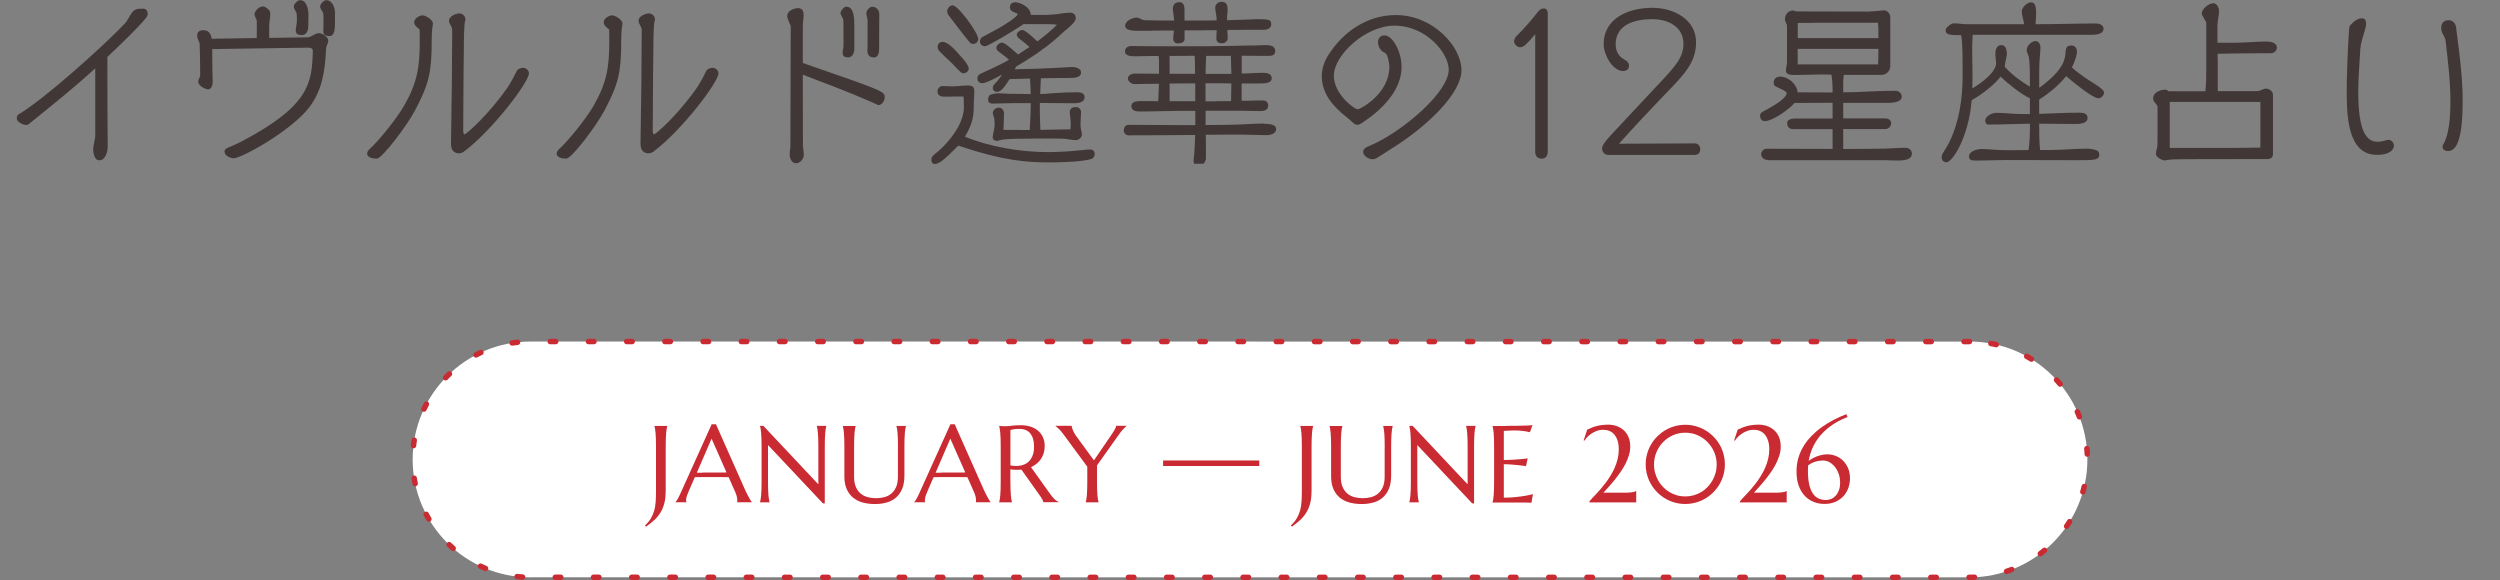<?xml version="1.0" encoding="UTF-8"?>
<svg id="_レイヤー_2" data-name="レイヤー 2" xmlns="http://www.w3.org/2000/svg" xmlns:xlink="http://www.w3.org/1999/xlink" viewBox="0 0 458 106.28">
  <rect x="0" y="0" width="458" height="106.28" fill="#808080" stroke="none"/>
  <defs>
    <style>
      .cls-1 {
        fill: none;
      }

      .cls-2 {
        fill: #413737;
      }

      .cls-3 {
        fill: #ca2a32;
      }

      .cls-4 {
        clip-path: url(#clippath);
      }

      .cls-5 {
        fill: #fff;
        stroke: #ca2a32;
        stroke-dasharray: 1 6 1 6;
        stroke-linecap: round;
        stroke-miterlimit: 10;
      }
    </style>
    <clipPath id="clippath">
      <rect class="cls-1" width="458" height="30"/>
    </clipPath>
  </defs>
  <g id="Design">
    <g class="cls-4">
      <g>
        <path class="cls-2" d="M17.47,12.5c-3.81,3.49-7.81,6.69-12.13,10.18-.13.13-.35.22-.54.22-.61,0-1.73-.58-1.73-1.18,0-.32.1-.64.38-.8,4.51-2.62,15.61-12.57,19.42-16.61.42-.45.7-1.06,1.02-1.57.7-1.15,1.18-1.15,2.37-1.15.54,0,.8.51.8.9,0,.29-.1.54-.29.77-1.28,1.6-4.51,4.74-7.1,7.17v3.1c0,4.48.03,9.47.06,13.41,0,.83-.42,2.43-1.54,2.43-.9,0-1.12-1.38-1.12-1.98,0-.9.38-1.73.38-2.62v-12.26Z"/>
        <path class="cls-2" d="M41.12,27.8c0-.35.26-.58.54-.7.93-.38,1.73-.74,2.59-1.18,12.51-6.59,12.9-10.75,13.06-16.61,0-.54-.54-.58-.99-.58l-17.44.26c0,1.22.03,3.17.03,3.74,0,.19.06,1.57.06,2.14,0,.77-.26,1.5-.83,1.5-.51,0-1.82-.64-1.82-1.38,0-.38.19-.67.35-1.02v-.7c0-1.7-.06-4.51-.1-5.34-.19-.54-.45-.83-.45-1.44,0-.7.51-.96,1.12-.96,1.06,0,1.41.74,1.54,1.57l8.26-.13v-3.14c0-.16-.13-.42-.19-.54-.1-.19-.22-.45-.22-.67,0-.51.7-1.44,1.6-1.44.38,0,.93.51,1.15.77.13.16.13.51.13.7,0,.67-.19,1.38-.19,2.05v2.24l7.04-.1c.32,0,.7-.22.99-.38.35-.19.67-.38,1.09-.38.61,0,1.7.67,1.7,1.38,0,.29-.13.51-.22.77-.1.26-.19.51-.19.77-.16,3.81-.67,7.55-3.1,10.69-3.39,4.38-12.45,9.31-13.82,9.31-.51,0-1.66-.45-1.66-1.15v-.03ZM54.17,5.59c0-.51.22-1.09.22-1.76,0-.35,0-.93-.03-1.28-.06-.45-.54-.86-.54-1.34,0-.45.67-1.18,1.15-1.18,1.28,0,1.54,1.82,1.54,2.69,0,.64-.03,1.44-.03,2.08,0,.74-.29,1.63-1.18,1.63-.61,0-1.12-.16-1.12-.83ZM61.37,3.89c0,1.34-.03,2.72-1.02,2.72-.77,0-1.12-.29-1.12-.83.03-.58.03-1.22.03-1.82,0-.58,0-1.09-.03-1.41-.03-.38-.58-.93-.58-1.34,0-.45.64-1.18,1.12-1.18,1.28,0,1.6,1.73,1.6,2.21v1.66Z"/>
        <path class="cls-2" d="M68.8,29.04c-1.02,0-1.54-.45-1.54-.86,0-.35.16-.58.42-.83,1.89-1.76,5.02-5.66,6.34-7.97,2.43-4.22,2.88-7.1,2.88-11.84,0-.7,0-1.44-.03-2.14-.42-.35-.99-.74-.99-1.34,0-.67.96-1.25,1.54-1.25.51,0,1.89.77,1.89,1.5v.1c-.1.51-.22,1.5-.22,2.88,0,5.98-.48,8.03-3.04,12.9-1.47,2.82-6.05,8.86-7.01,8.86h-.22ZM82.62,26.39c.03-3.87.13-7.49.16-11.36l.03-4.61c0-1.22.03-3.01.03-4.19v-.77c0-.61-.58-1.06-.58-1.66,0-.83,1.22-1.34,1.92-1.34.61,0,1.09.58,1.09,1.06,0,.06,0,.13-.03.19-.26.64-.26,4.06-.26,5.02l-.06,4.99-.06,10.18c0,.51.1.7.26.7.29,0,4.32-3.49,7.84-8.54.64-.93,1.31-2.27,1.73-3.1.16-.32.74-.54,1.12-.54.58,0,1.09.48,1.09,1.02,0,1.6-6.69,10.43-11.9,14.33-.29.22-.64.32-.96.32-.74,0-1.41-.51-1.41-1.63v-.06Z"/>
        <path class="cls-2" d="M103.52,29.04c-1.02,0-1.54-.45-1.54-.86,0-.35.16-.58.42-.83,1.89-1.76,5.02-5.66,6.34-7.97,2.43-4.22,2.88-7.1,2.88-11.84,0-.7,0-1.44-.03-2.14-.42-.35-.99-.74-.99-1.34,0-.67.96-1.25,1.54-1.25.51,0,1.89.77,1.89,1.5v.1c-.1.51-.22,1.5-.22,2.88,0,5.98-.48,8.03-3.04,12.9-1.47,2.82-6.05,8.86-7.01,8.86h-.22ZM117.34,26.39c.03-3.87.13-7.49.16-11.36l.03-4.61c0-1.22.03-3.01.03-4.19v-.77c0-.61-.58-1.06-.58-1.66,0-.83,1.22-1.34,1.92-1.34.61,0,1.09.58,1.09,1.06,0,.06,0,.13-.03.19-.26.64-.26,4.06-.26,5.02l-.06,4.99-.06,10.18c0,.51.1.7.26.7.29,0,4.32-3.49,7.84-8.54.64-.93,1.31-2.27,1.73-3.1.16-.32.74-.54,1.12-.54.58,0,1.09.48,1.09,1.02,0,1.6-6.69,10.43-11.9,14.33-.29.22-.64.32-.96.32-.74,0-1.41-.51-1.41-1.63v-.06Z"/>
        <path class="cls-2" d="M147.07,11.54c14.97,5.18,15.01,5.22,15.01,6.3,0,.58-.48,1.41-1.15,1.41-.13,0-.58-.26-1.09-.48-5.54-2.43-8.64-3.46-12.77-5.09,0,4.29.03,8.61.03,12.9,0,.61.16,1.18.16,1.79,0,.7-.64,1.54-1.44,1.54s-1.15-.93-1.15-1.57c0-.58.13-1.12.13-1.7,0-7.26.06-15.9.06-21.82,0-.13-.26-.67-.32-.8-.16-.35-.32-.74-.32-1.12,0-.93,1.25-1.41,2.02-1.41.83,0,.99.7.99,1.31,0,.45-.1.86-.13,1.31-.03.74-.03,1.57-.03,2.34v5.09ZM156.51,8.89c0,.7-.26,1.63-1.15,1.63-.54,0-.99-.19-.99-.83,0-.35.16-.99.16-1.31,0-1.15,0-3.46-.03-4.7,0-.13-.19-.51-.26-.61-.13-.26-.26-.51-.26-.67,0-.42.64-1.18,1.06-1.18,1.47,0,1.47,2.3,1.47,3.55v4.13ZM158.91,8.92c0-.19.03-.42.03-.54V3.7c0-.06-.03-.22-.06-.35s-.1-.32-.1-.42c-.03-.19-.06-.35-.06-.54,0-.45.58-1.15,1.06-1.15.83,0,1.31.67,1.31,1.38v.06c0,.26-.03,1.02-.03,6.24,0,.54-.1,1.6-.9,1.6-.74,0-1.15-.26-1.25-1.09v-.51Z"/>
        <path class="cls-2" d="M175.46,17.68c-.83,0-1.63.03-2.46.03-.67,0-1.25-.22-1.25-.96,0-.58.42-.99.99-.99s1.15.06,1.73.06c.93,0,1.86-.16,2.78-.16.86,0,1.25.19,1.25,1.12,0,.74-.1,1.44-.1,2.18,0,1.76,0,3.42-1.63,6.08,4.48,1.86,10.27,2.82,15.04,2.82.61,0,3.1,0,6.34-.35.54-.06,1.06-.13,1.6-.13.42,0,.8.29.8.83,0,.42-.26.8-.58.9-.64.22-2.78.64-7.87.64-4,0-8.42-.32-16.54-3.07-2.05,2.05-3.36,3.36-4.29,3.36-.45,0-.64-.32-.64-.74,0-.19.03-.45.16-.61.32-.38.83-.74,1.22-1.09,2.14-1.89,4.58-5.06,4.58-8,0-.64-.03-1.28-.06-1.92h-1.06ZM176.58,13.43c-.06,0-.22,0-.29-.03-.38-.13-1.47-1.41-1.86-1.79-.42-.38-2.37-2.18-2.5-2.46-.1-.16-.16-.38-.16-.58,0-.51.38-.9.9-.9.96,0,2.18,1.34,2.78,2.02.54.61,2.02,2.08,2.02,2.91,0,.42-.51.83-.9.83ZM178.3,8.05c-.16,0-.35-.03-.48-.13-.35-.26-3.94-4.96-4.13-5.25-.1-.19-.16-.35-.16-.58,0-.51.45-1.12.99-1.12,1.02,0,4.7,5.06,4.7,6.18,0,.48-.45.9-.93.9ZM188.89,25.4c-4.45,0-5.28.13-5.82.32-.13.03-.26.1-.38.1-.03,0-.83,0-.83-.67,0-.51.35-1.44.35-2.4,0-.26,0-.77-.06-1.02-.06-.35-.26-.67-.26-1.02,0-.58.54-.99,1.09-.99.61,0,.96.51.96,1.09,0,.99-.1,1.98-.1,2.98,1.6,0,3.2.03,4.8.03.1-1.63.19-3.3.19-4.93h-.99c-1.6,0-3.23,0-4.83.06-.35,0-.7.03-1.06.03-.54,0-.93-.13-.93-.74,0-.26.06-.54.22-.74.29-.29,1.31-.42,1.73-.42.61,0,1.25.1,1.89.1,1.31,0,2.66.03,3.97.06-.03-.96-.06-1.89-.13-2.85l-3.74.1c-.96,1.54-1.6,2.34-2.34,2.34-.42,0-.74-.32-.74-.7,0-.22.06-.42.19-.58.22-.29.51-.54.74-.83.29-.35.54-.7.77-1.06-1.28.7-2.94,1.57-3.58,1.57s-.93-.35-.93-.86c0-.64.29-.74,1.47-1.28,2.4-1.09,3.55-1.7,4.32-2.14-.64-.58-1.41-1.12-1.79-1.41-.35-.26-.54-.51-.54-.8,0-.54.74-.93.96-.93.42,0,1.02.35,3.01,2.18.7-.45,1.41-.9,2.11-1.38-.61-.54-1.34-1.15-1.76-1.44-.35-.26-.58-.54-.58-.83,0-.54.83-.86.96-.86.48,0,1.44.8,2.82,2.11,1.28-.96,2.5-1.98,3.58-3.04-.42-.1-.67-.13-1.92-.13h-4.19c-2.08,1.41-6.56,4.06-7.07,4.06-.45,0-.93-.38-.93-.83,0-.32.1-.64.38-.83.35-.22.74-.38,1.09-.58,2.91-1.5,5.44-3.17,5.44-3.65,0-.29-1.41-.29-1.41-1.22,0-.51.26-.96,1.02-.96.54,0,2.78.7,2.78,2.3.67.03,1.38.03,2.05.03.86,0,1.73-.03,2.59-.13.86-.1,1.7-.29,2.56-.29.67,0,1.06.35,1.06,1.02,0,.8-1.6,1.95-2.18,2.46-.54.48-1.09,1.02-1.66,1.5-2.21,1.86-4.61,3.46-7.1,4.9l-.22.51c.54-.03,1.09-.06,1.6-.06,1.28,0,3.49-.1,4.77-.16,1.54-.06,3.94-.22,4.1-.22.61,0,1.66.22,1.66.99,0,1.02-1.38,1.02-2.08,1.02-1.76,0-3.52.03-5.28.06-.06.96-.1,1.92-.13,2.88.86,0,1.7-.1,2.56-.16,1.41-.1,2.78-.16,4.19-.16.61,0,1.38.1,1.38.9,0,1.09-1.38,1.12-2.14,1.12-2.02,0-4.03-.06-6.05-.06v1.54c0,1.12.06,2.27.1,3.39,1.82,0,3.68-.1,5.5-.1.06-.29.06-.61.06-.9,0-.67-.1-1.31-.16-1.92,0-.1-.03-.16-.03-.26,0-.61.35-.99,1.09-.99.61,0,.99.35.99.96,0,.7-.1,1.41-.1,2.11,0,.42.03.83.13,1.25.06.22.13.45.13.67,0,.61-.58,1.06-1.15,1.06-.77,0-1.54-.22-2.3-.26-.96-.03-1.92-.03-2.91-.03h-2.94Z"/>
        <path class="cls-2" d="M231.58,22.68c1.73,0,2.21.38,2.21.99,0,.83-1.06,1.09-1.79,1.09-1.47,0-2.91-.1-4.38-.1-2.24,0-4.48,0-6.72.03.03,1.02.03,2.02.03,3.04v1.22c0,.7-.67,1.54-1.41,1.54-.64,0-.86-.51-.86-1.09,0-.38.1-.8.13-1.18.06-1.15.13-2.3.16-3.49h-.48c-3.9.03-7.84.06-11.74.06-.48,0-.86-.45-.86-.9,0-.51.32-1.02.86-1.02h1.02c1.44,0,3.04.03,4.51.03,1.63,0,4.22.03,6.72.03v-2.62c-2.18,0-4.32,0-6.5.06-1.18.03-2.4.06-3.58.06-.77,0-1.63-.1-1.63-1.02,0-.86,1.12-.9,1.98-.9l2.94.03.13-3.2-4.51.06c-.51,0-1.18-.48-1.18-1.02,0-.58.7-.9,1.22-.9l4.48.03v-2.56c0-.22-.06-.48-.06-.7-1.5,0-2.98.03-4.22.06-.74,0-1.95,0-1.95-.93,0-.74.74-.96,1.22-.96,1.79.03,3.55.06,5.34.06,8.13,0,9.79,0,12.16-.06,1.82-.03,3.62-.1,5.44-.1.51,0,1.06-.06,1.57-.06.9,0,1.79.13,1.79,1.15,0,.64-.58.83-1.15.83-1.66,0-3.33-.03-4.99-.03v3.26c.93-.03,1.82-.03,2.62-.1.42-.03.8-.03,1.22-.03.45,0,1.66,0,1.66,1.02,0,.8-1.06.93-2.05.93h-3.46v3.17h.99c.96-.03,1.92-.06,2.88-.06.67,0,.99.38.99.96,0,.77-.67.99-1.44.99-1.22,0-2.4-.06-3.62-.06h-6.4v2.62c1.12,0,2.14-.03,2.98-.03.13,0,3.04-.03,4.48-.13.8-.03,1.6-.1,2.4-.1h.86ZM224.83,3.7c2.18-.06,4.29-.13,5.44-.19,2.27,0,2.62.1,2.62.99,0,.61-.67.96-1.31.96-2.24,0-4.48,0-6.72.03,0,.26,0,.51.03.74,0,.16.03.58.03.74,0,.54-.45.96-1.06.96-.67,0-1.02-.29-1.02-.86,0-.51.03-1.02.06-1.54-1.06,0-2.11.03-3.17.03h-2.72v1.63c0,.58-.74.77-1.18.77-.64,0-.9-.38-.9-.99,0-.1.1-1.06.1-1.09l.03-.29c-1.38,0-2.75,0-3.78.03-.83.03-1.7.03-2.53.03-1.5,0-2.62-.1-2.62-.96s1.34-1.47,2.11-1.47c.48,0,.93.45,1.44.48,1.41.06,3.2.06,4.67.06h.74c-.03-.42-.06-.83-.13-1.28-.03-.26-.1-.61-.1-.86,0-.7.38-1.22,1.18-1.22s.96.67.96,1.38v1.98h2.85c.86,0,1.92,0,3.04-.03v-.13c0-.83-.26-1.54-.26-2.18,0-.67.58-1.09,1.18-1.09.99,0,1.09.74,1.09,1.57,0,.38-.1.77-.1,1.18v.61ZM218.94,13.52c0-.64-.03-1.28-.03-1.92,0-.45,0-.93-.06-1.38-1.41,0-3.01.03-4.61.03.03.22.03.42.03.61v2.66h4.67ZM218.97,15.28c-1.57,0-3.14,0-4.7.03v3.23h4.7v-3.26ZM220.96,10.23c-.03,1.09-.1,2.21-.1,3.3h4.74c-.03-1.09-.1-2.21-.1-3.3h-4.54ZM222.43,18.55c1.02,0,2.08-.03,3.1-.03,0-1.06.06-2.14.06-3.23-.54,0-1.06-.03-1.6-.03h-3.14v3.3h1.57Z"/>
        <path class="cls-2" d="M252.29,28.92c-.26.13-.51.26-.8.26-.67,0-1.76-.54-1.76-1.38,0-.48.48-.77.61-.83.58-.29,1.18-.51,1.76-.8,5.57-2.75,13.31-9.44,13.31-13.41,0-2.94-4.03-8.06-9.98-8.06-5.22,0-11.07,5.38-11.07,9.18,0,3.33,3.71,6.14,4.38,6.14.48,0,5.79-2.85,5.79-7.78,0-.61-.22-1.79-.54-2.3-.16-.22-.35-.29-.58-.42-.58-.32-.96-1.15-.96-1.79,0-.7.45-1.25,1.18-1.25,1.54,0,3.14,3.07,3.14,5.76,0,4.45-3.81,8.03-7.23,10.27-.32.22-.61.35-.86.35-.29,0-.54-.13-.86-.42-.29-.26-.67-.64-1.06-.93-2.53-1.98-4.61-4.35-4.61-7.55,0-1.38.45-2.69,1.18-3.84,2.72-4.32,7.17-7.36,12.38-7.36,6.85,0,12.03,5.79,12.03,10.11,0,4.03-5.76,10.05-13.38,14.72-.7.42-1.38.93-2.08,1.31Z"/>
        <path class="cls-2" d="M281.25,6.26c-1.5,1.76-2.08,2.4-2.78,2.4-.51,0-1.09-.58-1.09-1.09,0-.29.19-.67.38-.9l1.25-1.28c.96-1.02,1.86-2.08,2.72-3.2.29-.38.64-.64,1.12-.64s.7.45.7.86v25.41c0,.7-.38,1.25-1.12,1.25s-1.18-.51-1.18-1.25V6.26Z"/>
        <path class="cls-2" d="M294.62,28.37c-.67,0-1.12-.54-1.12-1.18,0-.86,1.7-2.5,2.27-3.14l7.81-8.35c3.23-3.42,4.83-5.12,4.83-7.65,0-3.2-2.85-4.54-5.73-4.54-3.04,0-6.69.9-6.69,4.61,0,1.28.58,2.24,1.54,2.75.8.45.9.77.9,1.18,0,.64-.48.96-1.06.96-2.02,0-3.58-3.1-3.58-4.86,0-4.93,4.7-6.72,8.9-6.72,3.9,0,8.03,2.08,8.03,6.34,0,3.68-2.27,5.98-5.47,9.28-2.88,2.98-5.7,5.98-8.45,9.06l-.19.22,13.89-.06c.58,0,.99.48.99,1.06,0,.61-.35,1.06-.99,1.06h-15.87Z"/>
        <path class="cls-2" d="M324.03,29.33c-.64,0-1.38-.32-1.38-1.06,0-.58.45-1.02,1.02-1.02,4.03,0,8.03.03,12.06.03v-3.62h-7.23c-.16,0-1.09-.03-1.09-1.09,0-.7.8-.86,1.57-.86h6.75v-2.88c-2.34,0-4.64.03-6.98.03-.9,1.12-4,3.33-5.44,3.33-.54,0-.86-.45-.86-.93,0-.58.26-.7,1.38-1.28.8-.45,3.49-1.92,3.49-2.94,0-.38-1.86-1.06-2.18-1.31-.19-.16-.19-.38-.19-.61,0-.7.51-1.09,1.18-1.09,1.47,0,3.07,1.38,3.2,2.88,2.14,0,4.26.03,6.4.03v-.77c0-.45-.06-1.76-.22-2.5-.61,0-1.22-.03-1.76-.03-1.63,0-3.23.1-4.86.1-.96,0-1.7-.06-1.7-.83,0-.54.19-1.02.19-1.54v-6.72c0-.26-.38-.64-.38-1.15,0-.83.61-1.57,1.47-1.57.19,0,.42.06.58.16l13.15.03c.42,0,2.08-.13,2.88-.22h.1c.64,0,1.12.67,1.12,1.22v9.02c0,.8-.7,1.57-1.54,1.57h-6.98c-.03.42-.1.8-.1,1.22v1.98c.9,0,1.82-.03,2.72-.06,2.27-.1,4.58-.22,6.85-.22.58,0,1.15.45,1.15,1.06,0,1.12-1.86,1.15-2.62,1.15h-8.1v2.85h7.71c.51,0,1.06.29,1.06.86,0,.61-.45,1.09-1.06,1.09h-7.71v3.65c2.53,0,5.02-.03,7.55-.06,1.28-.03,2.53-.16,3.81-.16.64,0,1.22.38,1.22,1.06,0,1.25-1.76,1.28-2.66,1.28-.8,0-1.57-.06-2.37-.06h-21.21ZM332.45,4.18c-.93,0-2.18.03-3.1.03v2.78h14.78c0-1.5,0-2.24-.1-2.82h-11.58ZM329.34,8.95v2.85h14.72c.06-.86.06-1.73.06-2.85h-14.78Z"/>
        <path class="cls-2" d="M371.9,18h-.03c-1.5-.67-4.13-2.75-5.38-3.97-.74,1.15-3.3,3.26-5.28,4.32-.54,6.78-3.52,11.39-4.64,11.39-.48,0-.86-.38-.86-.86,0-.26.06-.54.19-.77.42-.7.86-1.34,1.22-2.08,1.82-3.71,2.43-8.03,2.43-12.16v-1.86c0-4.22-.19-5.22-.29-5.57h-.7c-1.79,0-2.11-.32-2.11-.83,0-.19.03-.38.16-.51.29-.35.9-.83,1.34-.83.74,0,1.5.16,2.24.16h10.62c-.06-.77-.42-1.5-.42-2.3s.96-1.7,1.73-1.7c.86,0,.9,1.28.9,1.89,0,.7-.06,1.41-.1,2.11,1.31,0,2.66,0,3.97-.03,2.37-.03,4.77-.1,7.14-.1.54,0,1.34.29,1.34.96,0,1.02-1.44,1.12-2.18,1.12h-21.79c-.03.7-.1,1.44-.1,2.14,0,1.7.06,3.42.06,5.12,0,.86,0,1.73-.03,2.56,4.32-2.62,4.35-4.35,4.35-4.54,0-.61-.13-1.25-.13-1.86,0-.7.26-1.54,1.09-1.54s1.02.96,1.02,1.6c0,.35-.13.77-.19,1.12-.06.29-.13.61-.16.9l-.06.32c1.12,1.31,2.98,2.72,4.32,3.49l.32.16c0-1.41,0-4.51-.22-5.44-.1-.45-.38-.8-.38-1.25,0-.8.9-1.63,1.66-1.63.61,0,.86.7.86,1.22,0,.64-.1,1.28-.13,1.92-.1,1.28-.1,1.76-.1,5.41.1-.06.19-.1.26-.16,4.26-3.23,4.48-4.96,4.58-6.46.06-.74.26-1.12,1.06-1.12.7,0,1.02.54,1.02,1.18,0,.48-.29,1.31-.45,1.76-.13.35-.29.7-.48,1.06,1.25,1.18,2.75,2.14,4.19,3.04q1.7,1.06,1.7,1.57c0,.54-.51,1.06-1.06,1.06-.96,0-4.58-2.94-5.89-4.06-1.25,1.6-3.01,3.07-4.93,4.29v2.62c2.4-.06,4.8-.22,7.2-.22.67,0,1.66.03,1.66.96,0,1.09-1.54,1.12-2.3,1.12-2.18,0-4.38-.06-6.56-.06,0,1.6,0,3.23.16,4.83,1.31,0,2.59,0,3.9-.06,1.63-.1,3.3-.19,4.93-.19.38,0,1.44.19,1.73.42.19.13.29.48.29.7,0,.99-.99.99-4.06.99-4.42,0-8.83-.03-13.25-.03-1.66,0-3.3.1-4.96.1-.96,0-1.6,0-1.6-.74,0-.99,1.5-1.38,2.3-1.38,1.18,0,2.34.16,3.52.19.7.03,1.41.03,2.11.03.99,0,1.98-.03,2.98-.03.22-1.41.26-3.17.26-4.83-2.56.03-5.09.16-7.65.16-.38,0-.54-.42-.54-.74,0-.86,1.38-1.41,1.98-1.41.86,0,1.76.06,2.62.13,1.18.1,2.4.1,3.58.1v-2.88Z"/>
        <path class="cls-2" d="M416.41,28.21c0,.61-.38.93-.96.93-12.99,0-14.94.03-15.58.03-1.06,0-2.11,0-3.14.19-.06,0-.13.03-.19.03-.45,0-1.57-.64-1.57-1.15s.22-1.02.26-1.54c.03-.54.03-1.06.03-1.6v-5.5c0-.54-.8-.8-.8-1.6,0-1.06,1.28-1.57,2.18-1.57.26,0,.48.13.64.29h6.75c.13-1.31.16-2.66.16-3.97V4.15c0-.19-.83-1.31-.83-1.66,0-.86,1.28-1.89,2.11-1.89.67,0,1.06.8,1.06,1.38,0,.93-.29,1.82-.29,2.75v3.1h3.26c1.76,0,3.84-.22,5.6-.22.77,0,2.02.1,2.02,1.15,0,.54-.54.99-1.06.99-3.26,0-6.53.03-9.79.1,0,.61.03,1.22.03,1.82v5.02h6.85c.32,0,.67,0,.99-.13.32-.13.61-.32.96-.32.67,0,1.31.48,1.31,1.18v10.78ZM414.11,18.68h-16.61v8.42h11.1c1.82,0,3.68-.06,5.5-.06v-8.35Z"/>
        <path class="cls-2" d="M430.62,4.57c.54-.58,1.25-1.22,2.08-1.22.61,0,.77.48.77.99,0,.48-.16.96-.29,1.41-.29.93-.7,2.24-.77,3.2-.13,2.59-.38,5.25-.38,7.87,0,7.36,1.54,9.15,3.55,9.15.48,0,1.06-.1,1.7-.32.1-.03.19-.03.29-.03.58,0,.99.54.99,1.09,0,.48-.45,1.66-3.14,1.66-5.5,0-5.5-7.65-5.5-11.97,0-2.5.13-5.02.22-7.42.22-4.13.22-4.16.48-4.42ZM447.23,5.14c0-.83.42-1.44,1.34-1.44.86,0,1.34.67,1.41,1.44.03.51.13,1.06.19,1.57.96,7.23.99,10.05.99,11.71,0,5.98-.77,9.25-2.66,9.25-.42,0-.99-.19-1.02-.7,0-.19,0-.32.1-.48,1.06-1.66,1.34-4.93,1.34-7.97,0-1.82-.13-3.55-.22-4.83-.19-2.08-.42-4.16-.67-6.24-.1-.8-.74-1.28-.8-2.14v-.16Z"/>
      </g>
    </g>
    <path class="cls-5" d="M360.81,62.57c-.09,0-.17.01-.26.01h0s-263.09-.01-263.09-.01h0c-.09.01-.17,0-.26,0-11.93,0-21.6,9.67-21.6,21.6s9.67,21.6,21.6,21.6c.09,0,.17-.01.26-.01h0s263.09.01,263.09.01h0c.09-.01.17,0,.26,0,11.93,0,21.6-9.67,21.6-21.6s-9.67-21.6-21.6-21.6Z"/>
    <g>
      <path class="cls-3" d="M121.95,90.01c0,.88-.09,1.64-.27,2.29-.18.64-.43,1.22-.75,1.71s-.7.94-1.14,1.33-.92.77-1.44,1.15l-.18-.24c.45-.41.81-.84,1.07-1.28.26-.44.47-.92.61-1.42.14-.5.23-1.05.27-1.63s.06-1.22.06-1.91v-8.15c0-.55,0-1.04-.02-1.45-.01-.41-.03-.77-.06-1.07-.03-.3-.06-.55-.09-.76-.04-.2-.07-.37-.11-.51v-.04h2.34v.04c-.04.14-.08.31-.11.51-.04.2-.07.45-.09.76-.03.3-.05.66-.06,1.07-.01.41-.02.9-.02,1.45v8.15Z"/>
      <path class="cls-3" d="M135.04,92.03v-.04s.02-.08.03-.15c0-.06,0-.12,0-.18,0-.2-.03-.42-.08-.67-.06-.24-.16-.55-.32-.91l-1.18-2.66c-.36-.01-.85-.02-1.46-.02h-3.45c-.48,0-.91,0-1.29.02l-1.12,2.58c-.1.24-.2.5-.31.79-.11.29-.17.58-.17.87,0,.08,0,.15.02.21.01.06.03.09.04.11v.04h-1.99v-.04c.12-.12.26-.34.44-.66.18-.32.37-.71.58-1.19l5.6-12.41h.78l5.3,11.93c.12.28.25.55.39.82.13.26.26.5.38.71.12.21.22.38.31.53.09.14.15.23.19.27v.04h-2.68ZM128.71,86.57c.38,0,.76,0,1.16,0,.4,0,.79,0,1.17,0,.38,0,.75,0,1.1,0,.35,0,.67,0,.96-.01l-2.74-6.2-2.7,6.24h1.05Z"/>
      <path class="cls-3" d="M139.86,78.03l10.06,10.7v-6.88c0-.55,0-1.04-.02-1.45-.01-.41-.03-.77-.06-1.07-.03-.3-.06-.55-.09-.76-.04-.2-.07-.37-.11-.51v-.04h1.74v.04c-.04.14-.07.31-.11.51-.03.2-.06.45-.09.76-.03.3-.05.66-.06,1.07-.01.41-.02.9-.02,1.45v10.37h-.34l-10.06-10.69v6.68c0,.55,0,1.04.02,1.45.01.41.03.77.06,1.07.03.3.06.55.09.75.03.2.07.37.11.51v.04h-1.74v-.04c.04-.14.08-.31.11-.51.04-.2.07-.45.09-.75.03-.3.05-.66.06-1.07.01-.41.02-.9.02-1.45v-6.36c0-.55,0-1.04-.02-1.45-.01-.41-.03-.77-.06-1.07-.03-.3-.06-.55-.09-.76-.04-.2-.07-.37-.11-.51v-.04h.62Z"/>
      <path class="cls-3" d="M164.51,81.86c0-.55,0-1.04-.02-1.45-.01-.41-.03-.77-.06-1.07-.03-.3-.06-.55-.09-.76-.03-.2-.07-.37-.11-.51v-.04h1.74v.04c-.04.14-.08.31-.11.51-.04.2-.07.45-.09.76-.02.3-.04.66-.06,1.07-.02.41-.02.9-.02,1.45v5.27c0,.93-.13,1.73-.4,2.38-.27.66-.64,1.2-1.11,1.62-.48.42-1.04.73-1.71.92s-1.39.29-2.18.29-1.52-.09-2.2-.27c-.68-.18-1.27-.48-1.78-.88-.5-.41-.9-.93-1.19-1.58-.29-.65-.43-1.44-.43-2.37v-5.37c0-.55,0-1.04-.02-1.45-.01-.41-.03-.77-.06-1.07-.03-.3-.06-.55-.09-.76-.04-.2-.07-.37-.11-.51v-.04h2.34v.04c-.04.14-.08.31-.11.51-.04.2-.07.45-.09.76-.03.3-.05.66-.06,1.07-.01.41-.02.9-.02,1.45v5.48c0,.77.12,1.41.35,1.92.23.5.54.91.91,1.2.38.3.81.5,1.29.62.48.12.97.18,1.47.18s.99-.06,1.47-.18c.48-.12.91-.32,1.28-.62.37-.3.68-.7.91-1.2.23-.5.35-1.14.35-1.92v-5.48Z"/>
      <path class="cls-3" d="M178.78,92.03v-.04s.02-.08.03-.15c0-.06,0-.12,0-.18,0-.2-.03-.42-.08-.67-.06-.24-.16-.55-.32-.91l-1.18-2.66c-.36-.01-.85-.02-1.46-.02h-3.45c-.48,0-.91,0-1.29.02l-1.12,2.58c-.1.24-.2.5-.31.79-.11.29-.17.58-.17.87,0,.08,0,.15.02.21.01.06.03.09.04.11v.04h-1.99v-.04c.12-.12.26-.34.44-.66.18-.32.37-.71.58-1.19l5.6-12.41h.78l5.3,11.93c.12.28.25.55.39.82.13.26.26.5.38.71.12.21.22.38.31.53.09.14.15.23.19.27v.04h-2.68ZM172.45,86.57c.38,0,.76,0,1.16,0,.4,0,.79,0,1.17,0,.38,0,.75,0,1.1,0,.35,0,.67,0,.96-.01l-2.74-6.2-2.7,6.24h1.05Z"/>
      <path class="cls-3" d="M185.11,88.21c0,.55,0,1.04.02,1.45.02.41.04.77.06,1.07.02.3.05.55.09.75.04.2.07.37.11.51v.04h-2.34v-.04c.04-.14.08-.31.11-.51.04-.2.06-.45.09-.75.02-.3.04-.65.06-1.06.02-.41.02-.9.02-1.46v-6.36c0-.55,0-1.04-.02-1.45-.02-.41-.04-.77-.06-1.07-.02-.3-.05-.55-.09-.76-.04-.21-.07-.38-.11-.51v-.04l.41.04c.12.01.26.02.42.02.15,0,.31,0,.47,0,.25,0,.6-.03,1.03-.09.43-.06.98-.09,1.66-.09.62,0,1.2.08,1.73.25.53.17.99.42,1.38.74.39.33.69.72.91,1.2.22.47.33,1.01.33,1.61,0,.47-.06.9-.18,1.3-.12.4-.29.76-.51,1.09-.22.33-.48.61-.79.86-.31.25-.65.46-1.03.63l3.43,4.81c.17.24.33.45.47.62s.29.33.42.45c.13.13.26.23.39.31.12.08.25.15.38.19v.04h-2.82c-.02-.12-.08-.29-.19-.49s-.23-.41-.38-.61l-3.46-4.87c-.15.01-.3.02-.45.03-.15,0-.3.01-.46.01-.18,0-.37,0-.55-.02-.19-.01-.37-.04-.56-.07v2.2ZM185.11,85.26c.18.04.35.07.54.08.18.02.36.02.53.02.49,0,.93-.07,1.34-.22.4-.15.75-.37,1.03-.67.28-.3.5-.67.66-1.12.16-.45.23-.97.23-1.57,0-.49-.06-.93-.17-1.33-.11-.4-.28-.73-.49-1.01-.22-.28-.49-.49-.83-.64-.33-.15-.72-.23-1.16-.23s-.81.02-1.07.07c-.27.05-.47.09-.61.15v6.46Z"/>
      <path class="cls-3" d="M200.97,85.31v2.9c0,.55,0,1.04.02,1.45.01.41.03.77.06,1.07.03.3.06.55.09.75.04.2.07.37.11.51v.04h-2.34v-.04c.04-.14.08-.31.11-.51.04-.2.06-.45.09-.75.02-.3.04-.66.06-1.07.02-.41.02-.9.02-1.45v-2.71l-4.37-5.94c-.15-.2-.3-.39-.44-.56-.15-.17-.28-.32-.42-.44s-.25-.23-.35-.32c-.1-.08-.19-.15-.24-.19v-.04h2.96c0,.15.06.4.19.74s.36.74.69,1.21l3.2,4.38,3.13-4.58c.11-.16.22-.33.33-.5.11-.17.21-.33.3-.49.09-.16.16-.3.22-.43.06-.13.08-.24.08-.33h1.9v.04c-.14.12-.34.31-.58.55-.24.24-.5.57-.78.97l-4.06,5.72Z"/>
      <path class="cls-3" d="M213.08,85.37v-1.01h17.62v1.01h-17.62Z"/>
      <path class="cls-3" d="M240.27,90.01c0,.88-.09,1.64-.27,2.29-.18.64-.43,1.22-.75,1.71s-.7.94-1.14,1.33-.92.77-1.44,1.15l-.18-.24c.45-.41.81-.84,1.07-1.28.26-.44.47-.92.61-1.42.14-.5.23-1.05.27-1.63s.06-1.22.06-1.91v-8.15c0-.55,0-1.04-.02-1.45-.01-.41-.03-.77-.06-1.07-.03-.3-.06-.55-.09-.76-.04-.2-.07-.37-.11-.51v-.04h2.34v.04c-.04.14-.08.31-.11.51-.04.2-.07.45-.09.76-.03.3-.05.66-.06,1.07-.01.41-.02.9-.02,1.45v8.15Z"/>
      <path class="cls-3" d="M253.68,81.86c0-.55,0-1.04-.02-1.45-.01-.41-.03-.77-.06-1.07-.03-.3-.06-.55-.09-.76-.03-.2-.07-.37-.11-.51v-.04h1.74v.04c-.04.14-.08.31-.11.51-.04.2-.07.45-.09.76-.02.3-.04.66-.06,1.07-.02.41-.02.9-.02,1.45v5.27c0,.93-.13,1.73-.4,2.38-.27.66-.64,1.2-1.11,1.62-.48.42-1.04.73-1.71.92s-1.39.29-2.18.29-1.52-.09-2.2-.27c-.68-.18-1.27-.48-1.78-.88-.5-.41-.9-.93-1.19-1.58-.29-.65-.43-1.44-.43-2.37v-5.37c0-.55,0-1.04-.02-1.45-.01-.41-.03-.77-.06-1.07-.03-.3-.06-.55-.09-.76-.04-.2-.07-.37-.11-.51v-.04h2.34v.04c-.04.14-.08.31-.11.51-.04.2-.07.45-.09.76-.03.3-.05.66-.06,1.07-.01.41-.02.9-.02,1.45v5.48c0,.77.12,1.41.35,1.92.23.5.54.91.91,1.2.38.3.81.5,1.29.62.48.12.97.18,1.47.18s.99-.06,1.47-.18c.48-.12.91-.32,1.28-.62.37-.3.68-.7.91-1.2.23-.5.35-1.14.35-1.92v-5.48Z"/>
      <path class="cls-3" d="M258.81,78.03l10.06,10.7v-6.88c0-.55,0-1.04-.02-1.45-.01-.41-.03-.77-.06-1.07-.03-.3-.06-.55-.09-.76-.04-.2-.07-.37-.11-.51v-.04h1.74v.04c-.04.14-.07.31-.11.51-.03.2-.06.45-.09.76-.03.3-.05.66-.06,1.07-.01.41-.02.9-.02,1.45v10.37h-.34l-10.06-10.69v6.68c0,.55,0,1.04.02,1.45.01.41.03.77.06,1.07.03.3.06.55.09.75.03.2.07.37.11.51v.04h-1.74v-.04c.04-.14.08-.31.11-.51.04-.2.07-.45.09-.75.03-.3.05-.66.06-1.07.01-.41.02-.9.02-1.45v-6.36c0-.55,0-1.04-.02-1.45-.01-.41-.03-.77-.06-1.07-.03-.3-.06-.55-.09-.76-.04-.2-.07-.37-.11-.51v-.04h.62Z"/>
      <path class="cls-3" d="M275.86,78.02c.8,0,1.54-.01,2.21-.02.67,0,1.24-.02,1.72-.04.48-.02.8-.05.97-.08l-.48,1.3c-.21-.06-.47-.11-.75-.16-.25-.04-.55-.08-.9-.11-.35-.04-.76-.05-1.23-.05-.16,0-.34,0-.56.01-.22,0-.43.02-.63.03-.23.01-.47.03-.71.04v5.33c.67,0,1.28-.03,1.82-.06.54-.03,1-.06,1.38-.1.44-.04.83-.08,1.17-.14l-.3,1.42c-.45-.06-.91-.11-1.38-.17-.4-.05-.84-.09-1.32-.12-.48-.04-.93-.05-1.37-.05v6.12c.77,0,1.47-.03,2.12-.1.64-.06,1.21-.14,1.69-.22.56-.09,1.07-.2,1.53-.32l-.28,1.58c-.08,0-.2-.01-.35-.02-.16,0-.33-.01-.52-.02-.19,0-.39-.01-.61-.01-.21,0-.41,0-.6,0-.19,0-.36,0-.5,0-.15,0-.25,0-.32,0h-4.22v-.04c.04-.14.08-.31.11-.51.04-.2.07-.45.09-.75.03-.3.05-.66.06-1.07.01-.41.02-.9.02-1.45v-6.36c0-.55,0-1.04-.02-1.45-.01-.41-.03-.77-.06-1.07-.03-.3-.06-.55-.09-.76-.04-.2-.07-.37-.11-.51v-.04c.81,0,1.62,0,2.43,0Z"/>
      <path class="cls-3" d="M291.62,91.33c.21-.21.45-.46.72-.75.27-.29.57-.61.88-.97.31-.36.62-.75.94-1.16.31-.42.61-.86.9-1.33.29-.47.55-.97.77-1.48.22-.51.4-1.05.53-1.6.13-.55.2-1.12.2-1.7,0-.62-.07-1.15-.22-1.61-.15-.45-.35-.83-.6-1.12-.25-.3-.55-.52-.89-.66-.34-.14-.71-.21-1.11-.21-.49,0-.94.08-1.34.25s-.75.36-1.04.58c-.3.22-.54.44-.72.66-.19.22-.31.39-.38.51l-.14-.06.66-1.98c.34-.16.67-.29.97-.41.3-.11.61-.21.92-.28.31-.07.63-.13.96-.16.33-.04.69-.05,1.09-.05.27,0,.55.03.85.09.3.06.6.15.89.28.29.13.57.3.83.5s.5.46.7.75c.21.3.37.64.49,1.03.12.39.18.84.18,1.34,0,.53-.08,1.07-.24,1.61-.16.54-.38,1.06-.64,1.58-.27.52-.57,1.02-.92,1.52-.35.49-.7.97-1.06,1.42-.36.45-.73.87-1.08,1.26-.36.39-.68.75-.97,1.08h3.76c.24,0,.48,0,.71-.01.23,0,.44-.03.64-.05.2-.02.37-.05.51-.09s.26-.09.34-.15h.04v2.08h-8.57v-.2c.1-.12.25-.29.46-.5Z"/>
      <path class="cls-3" d="M301.49,85.07c0-.66.09-1.31.26-1.92.17-.62.42-1.2.73-1.73.32-.54.69-1.03,1.14-1.47s.93-.82,1.47-1.14c.54-.32,1.11-.56,1.73-.73.62-.17,1.26-.26,1.92-.26s1.31.09,1.92.26c.62.17,1.2.42,1.74.73.54.32,1.03.7,1.47,1.14.44.44.82.93,1.14,1.47.32.54.56,1.11.73,1.73.17.62.26,1.26.26,1.92s-.09,1.31-.26,1.93c-.17.62-.42,1.19-.73,1.73-.32.54-.7,1.03-1.14,1.47s-.93.82-1.47,1.14c-.54.32-1.12.56-1.74.73-.62.17-1.26.26-1.92.26s-1.31-.09-1.92-.26c-.62-.17-1.2-.42-1.73-.73-.54-.32-1.03-.69-1.47-1.14-.44-.44-.82-.93-1.14-1.47-.32-.54-.56-1.12-.73-1.73-.17-.62-.26-1.26-.26-1.93ZM303.01,85.11c0,.53.07,1.05.21,1.54.14.49.33.96.57,1.39.24.43.54.83.89,1.19.35.36.74.66,1.16.92.43.25.88.45,1.37.59.49.14,1,.21,1.53.21s1.05-.07,1.54-.21c.49-.14.95-.34,1.38-.59.43-.25.81-.56,1.16-.92.34-.36.64-.75.89-1.19.25-.43.44-.9.58-1.39.14-.49.21-1.01.21-1.54,0-.8-.15-1.55-.45-2.26-.3-.71-.71-1.32-1.23-1.86-.52-.53-1.12-.95-1.82-1.26-.7-.31-1.45-.46-2.25-.46s-1.55.15-2.25.46c-.7.31-1.3.73-1.82,1.26-.52.53-.92,1.15-1.22,1.86-.3.71-.44,1.46-.44,2.26Z"/>
      <path class="cls-3" d="M319.19,91.33c.21-.21.45-.46.72-.75.27-.29.57-.61.88-.97.31-.36.62-.75.94-1.16.31-.42.61-.86.9-1.33.29-.47.55-.97.77-1.48.22-.51.4-1.05.53-1.6.13-.55.2-1.12.2-1.7,0-.62-.07-1.15-.22-1.61-.15-.45-.35-.83-.6-1.12-.25-.3-.55-.52-.89-.66-.34-.14-.71-.21-1.11-.21-.49,0-.94.08-1.34.25s-.75.36-1.04.58c-.3.22-.54.44-.72.66-.19.22-.31.39-.38.51l-.14-.06.66-1.98c.34-.16.67-.29.97-.41.3-.11.61-.21.92-.28.31-.07.63-.13.96-.16.33-.04.69-.05,1.09-.05.27,0,.55.03.85.09.3.06.6.15.89.28.29.13.57.3.83.5s.5.46.7.75c.21.3.37.64.49,1.03.12.39.18.84.18,1.34,0,.53-.08,1.07-.24,1.61-.16.54-.38,1.06-.64,1.58-.27.52-.57,1.02-.92,1.52-.35.49-.7.97-1.06,1.42-.36.45-.73.87-1.08,1.26-.36.39-.68.75-.97,1.08h3.76c.24,0,.48,0,.71-.01.23,0,.44-.03.64-.05.2-.02.37-.05.51-.09s.26-.09.34-.15h.04v2.08h-8.57v-.2c.1-.12.25-.29.46-.5Z"/>
      <path class="cls-3" d="M338.48,76.39c-1.26.49-2.34,1.08-3.26,1.77-.91.69-1.67,1.46-2.26,2.3-.59.85-1.03,1.75-1.32,2.72-.12.41-.22.83-.29,1.25.51-.37,1.02-.64,1.5-.82.69-.25,1.34-.38,1.94-.38.48,0,.96.09,1.45.27.49.18.93.45,1.33.82.39.37.72.83.97,1.38.25.55.38,1.2.38,1.94,0,.58-.1,1.15-.29,1.71-.19.56-.48,1.06-.87,1.5-.39.44-.88.79-1.46,1.06-.59.27-1.28.41-2.07.41-.68,0-1.32-.12-1.94-.36s-1.16-.6-1.63-1.09-.84-1.1-1.12-1.85c-.28-.75-.42-1.63-.42-2.65,0-.86.11-1.67.33-2.44.22-.76.53-1.48.94-2.15.4-.67.89-1.3,1.45-1.88.56-.58,1.18-1.12,1.86-1.61.68-.49,1.4-.93,2.17-1.34.77-.4,1.56-.76,2.38-1.08l.22.5ZM331.21,86.19c0,1.02.08,1.88.24,2.57.16.69.39,1.25.68,1.67s.64.72,1.05.9c.41.18.86.27,1.35.27.33,0,.64-.07.95-.2.31-.13.58-.33.83-.6.24-.27.43-.6.58-1,.15-.4.22-.86.22-1.39,0-.57-.09-1.11-.26-1.6-.18-.49-.41-.92-.7-1.28-.29-.36-.62-.65-.99-.85-.37-.21-.74-.31-1.13-.31-.35,0-.66.03-.95.08-.29.06-.56.13-.81.23-.25.1-.48.21-.68.34-.12.08-.24.16-.34.23-.03.31-.04.63-.04.95Z"/>
    </g>
  </g>
</svg>